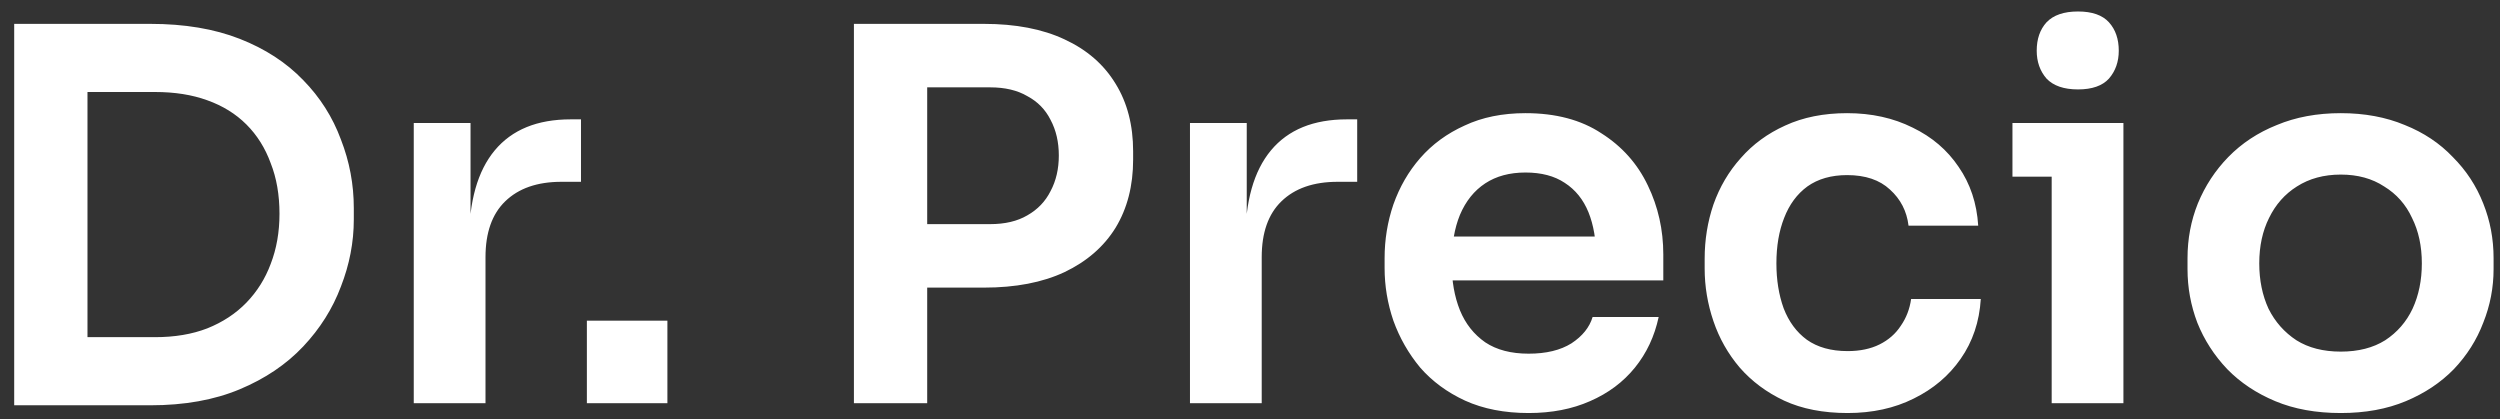 <svg width="155" height="26" viewBox="0 0 155 26" fill="none" xmlns="http://www.w3.org/2000/svg">
<rect x="0" y="0" width="155" height="26" fill="#333333" stroke="none"/>
<path d="M4.784 25.128V20.904H9.616C10.832 20.904 11.909 20.723 12.848 20.36C13.808 19.976 14.619 19.443 15.28 18.76C15.941 18.077 16.443 17.277 16.784 16.36C17.147 15.421 17.328 14.387 17.328 13.256C17.328 12.083 17.147 11.037 16.784 10.12C16.443 9.181 15.941 8.381 15.28 7.72C14.619 7.059 13.808 6.557 12.848 6.216C11.909 5.875 10.832 5.704 9.616 5.704H4.784V1.48H9.328C11.44 1.48 13.285 1.789 14.864 2.408C16.443 3.027 17.755 3.88 18.8 4.968C19.845 6.035 20.624 7.261 21.136 8.648C21.669 10.013 21.936 11.432 21.936 12.904V13.608C21.936 15.016 21.669 16.403 21.136 17.768C20.624 19.133 19.845 20.371 18.8 21.48C17.755 22.589 16.443 23.475 14.864 24.136C13.285 24.797 11.44 25.128 9.328 25.128H4.784ZM0.88 25.128V1.48H5.424V25.128H0.88ZM25.653 25V7.624H29.173V14.984H29.077C29.077 12.488 29.61 10.6 30.677 9.32C31.744 8.04 33.312 7.4 35.381 7.4H36.021V11.272H34.805C33.312 11.272 32.149 11.677 31.317 12.488C30.506 13.277 30.101 14.429 30.101 15.944V25H25.653ZM36.386 25V19.88H41.379V25H36.386ZM56.846 17.832V13.896H61.391C62.308 13.896 63.076 13.715 63.694 13.352C64.335 12.989 64.814 12.488 65.135 11.848C65.476 11.208 65.647 10.472 65.647 9.64C65.647 8.808 65.476 8.072 65.135 7.432C64.814 6.792 64.335 6.301 63.694 5.96C63.076 5.597 62.308 5.416 61.391 5.416H56.846V1.48H61.007C62.969 1.48 64.633 1.8 65.999 2.44C67.385 3.08 68.441 3.997 69.166 5.192C69.892 6.365 70.254 7.763 70.254 9.384V9.896C70.254 11.517 69.892 12.925 69.166 14.12C68.441 15.293 67.385 16.211 65.999 16.872C64.633 17.512 62.969 17.832 61.007 17.832H56.846ZM52.943 25V1.48H57.486V25H52.943ZM73.778 25V7.624H77.298V14.984H77.202C77.202 12.488 77.735 10.6 78.802 9.32C79.869 8.04 81.437 7.4 83.506 7.4H84.146V11.272H82.93C81.437 11.272 80.274 11.677 79.442 12.488C78.631 13.277 78.226 14.429 78.226 15.944V25H73.778ZM94.773 25.608C93.279 25.608 91.967 25.352 90.837 24.84C89.727 24.328 88.799 23.645 88.053 22.792C87.327 21.917 86.773 20.947 86.389 19.88C86.026 18.813 85.845 17.725 85.845 16.616V16.008C85.845 14.856 86.026 13.747 86.389 12.68C86.773 11.592 87.327 10.632 88.053 9.8C88.799 8.947 89.717 8.275 90.805 7.784C91.893 7.272 93.151 7.016 94.581 7.016C96.458 7.016 98.026 7.432 99.285 8.264C100.565 9.075 101.525 10.152 102.165 11.496C102.805 12.819 103.125 14.248 103.125 15.784V17.384H87.733V14.664H100.341L98.965 16.008C98.965 14.899 98.805 13.949 98.485 13.16C98.165 12.371 97.674 11.763 97.013 11.336C96.373 10.909 95.562 10.696 94.581 10.696C93.599 10.696 92.767 10.92 92.085 11.368C91.402 11.816 90.879 12.467 90.517 13.32C90.175 14.152 90.005 15.155 90.005 16.328C90.005 17.416 90.175 18.387 90.517 19.24C90.858 20.072 91.381 20.733 92.085 21.224C92.789 21.693 93.685 21.928 94.773 21.928C95.861 21.928 96.746 21.715 97.429 21.288C98.111 20.84 98.549 20.296 98.741 19.656H102.837C102.581 20.851 102.09 21.896 101.365 22.792C100.639 23.688 99.711 24.381 98.581 24.872C97.471 25.363 96.202 25.608 94.773 25.608ZM114.553 25.608C113.038 25.608 111.726 25.352 110.617 24.84C109.529 24.328 108.611 23.645 107.865 22.792C107.139 21.939 106.595 20.979 106.233 19.912C105.87 18.845 105.689 17.757 105.689 16.648V16.04C105.689 14.867 105.87 13.747 106.233 12.68C106.617 11.592 107.182 10.632 107.929 9.8C108.675 8.947 109.593 8.275 110.681 7.784C111.79 7.272 113.07 7.016 114.521 7.016C116.035 7.016 117.39 7.315 118.585 7.912C119.779 8.488 120.729 9.299 121.433 10.344C122.158 11.389 122.563 12.605 122.649 13.992H118.329C118.222 13.096 117.838 12.349 117.177 11.752C116.537 11.155 115.651 10.856 114.521 10.856C113.539 10.856 112.718 11.091 112.057 11.56C111.417 12.029 110.937 12.68 110.617 13.512C110.297 14.323 110.137 15.261 110.137 16.328C110.137 17.352 110.286 18.28 110.585 19.112C110.905 19.944 111.385 20.595 112.025 21.064C112.686 21.533 113.529 21.768 114.553 21.768C115.321 21.768 115.982 21.629 116.537 21.352C117.091 21.075 117.529 20.691 117.849 20.2C118.19 19.709 118.403 19.155 118.489 18.536H122.809C122.723 19.944 122.307 21.181 121.561 22.248C120.835 23.293 119.865 24.115 118.649 24.712C117.454 25.309 116.089 25.608 114.553 25.608ZM127.204 25V7.624H131.652V25H127.204ZM124.772 10.952V7.624H131.652V10.952H124.772ZM128.836 5.544C127.961 5.544 127.31 5.32 126.884 4.872C126.478 4.403 126.276 3.827 126.276 3.144C126.276 2.419 126.478 1.832 126.884 1.384C127.31 0.936 127.961 0.712 128.836 0.712C129.71 0.712 130.35 0.936 130.756 1.384C131.161 1.832 131.364 2.419 131.364 3.144C131.364 3.827 131.161 4.403 130.756 4.872C130.35 5.32 129.71 5.544 128.836 5.544ZM145.13 25.608C143.594 25.608 142.239 25.363 141.066 24.872C139.893 24.381 138.901 23.72 138.09 22.888C137.279 22.035 136.661 21.075 136.234 20.008C135.829 18.941 135.626 17.832 135.626 16.68V16.008C135.626 14.813 135.839 13.683 136.266 12.616C136.714 11.528 137.343 10.568 138.154 9.736C138.986 8.883 139.989 8.221 141.162 7.752C142.335 7.261 143.658 7.016 145.13 7.016C146.602 7.016 147.925 7.261 149.098 7.752C150.271 8.221 151.263 8.883 152.074 9.736C152.906 10.568 153.535 11.528 153.962 12.616C154.389 13.683 154.602 14.813 154.602 16.008V16.68C154.602 17.832 154.389 18.941 153.962 20.008C153.557 21.075 152.949 22.035 152.138 22.888C151.327 23.72 150.335 24.381 149.162 24.872C147.989 25.363 146.645 25.608 145.13 25.608ZM145.13 21.8C146.218 21.8 147.135 21.565 147.882 21.096C148.629 20.605 149.194 19.955 149.578 19.144C149.962 18.312 150.154 17.373 150.154 16.328C150.154 15.261 149.951 14.323 149.546 13.512C149.162 12.68 148.586 12.029 147.818 11.56C147.071 11.069 146.175 10.824 145.13 10.824C144.085 10.824 143.178 11.069 142.41 11.56C141.663 12.029 141.087 12.68 140.682 13.512C140.277 14.323 140.074 15.261 140.074 16.328C140.074 17.373 140.266 18.312 140.65 19.144C141.055 19.955 141.631 20.605 142.378 21.096C143.125 21.565 144.042 21.8 145.13 21.8Z" fill="white"/>
</svg>
